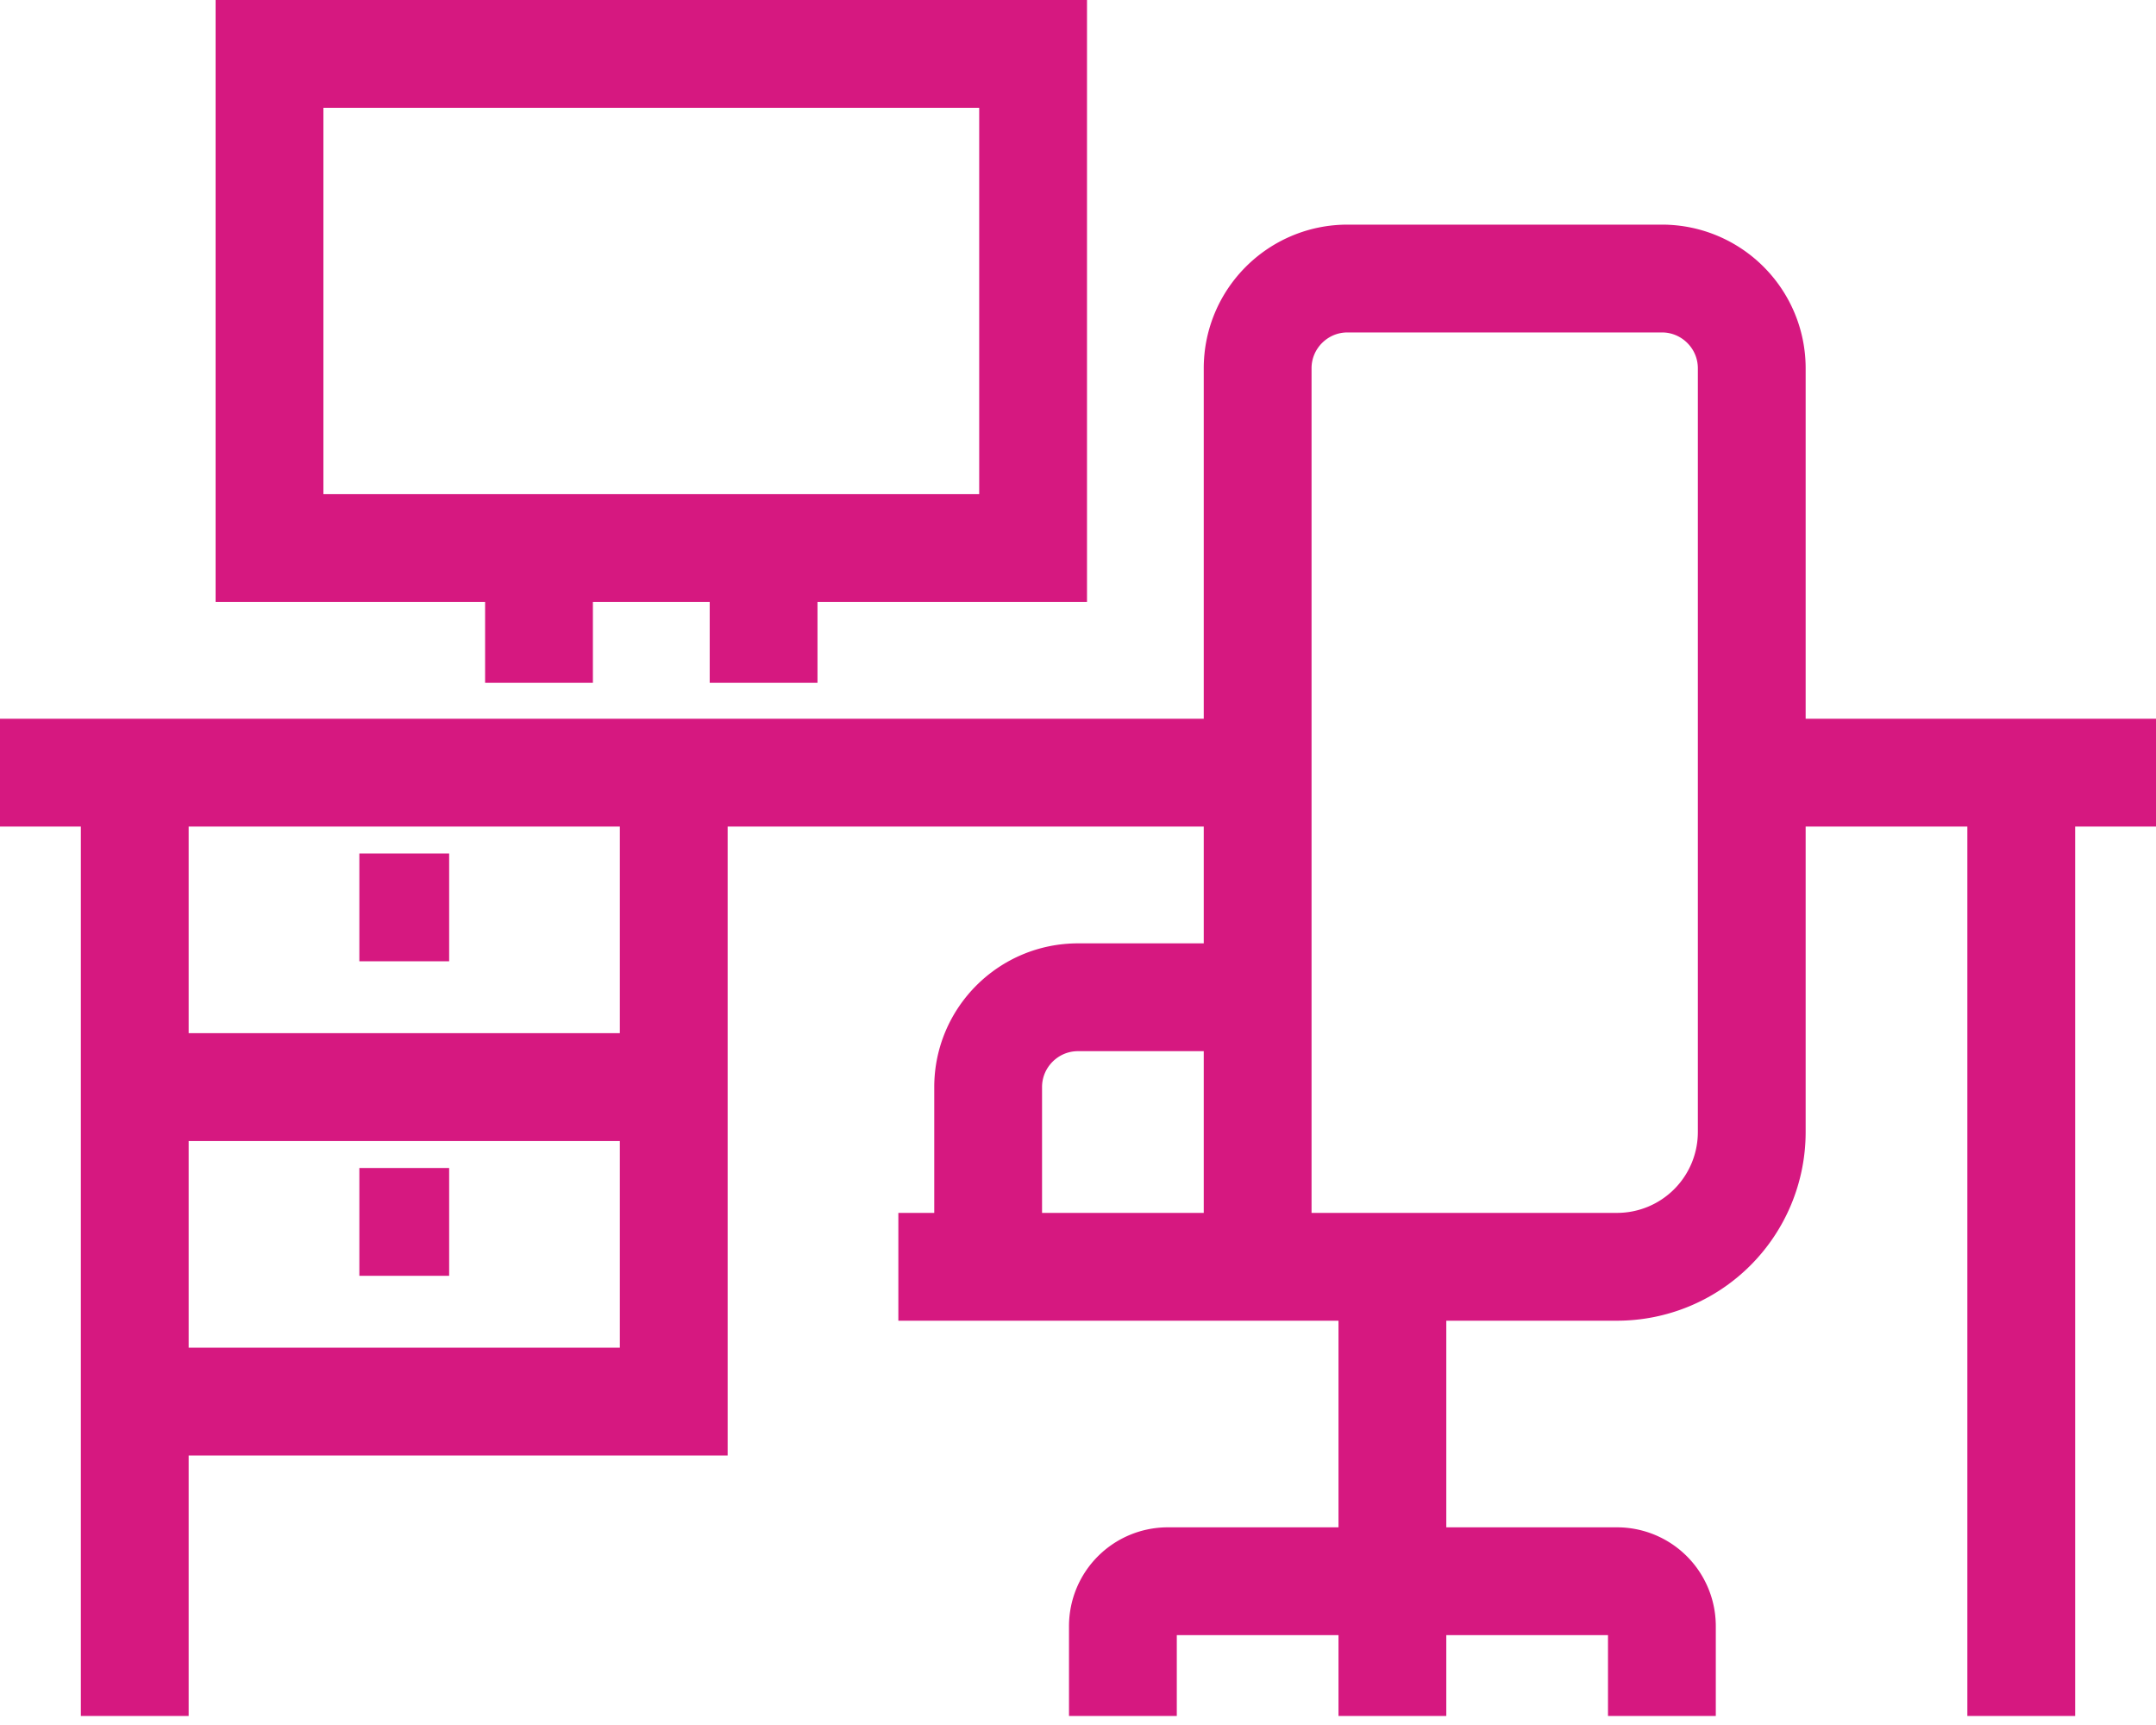 <?xml version="1.0" encoding="UTF-8"?> <svg xmlns="http://www.w3.org/2000/svg" width="40" height="32" viewBox="0 0 40 32"><g stroke="#D61880" stroke-width="2" fill="none" fill-rule="evenodd"><path d="M0 14.333h23.333M32.5 14.333H40M2.5 14.333v17.5M37.5 14.333v17.5M2.5 14.333h10v5.833h-10zM2.5 20.167h10V26h-10zM6.667 16.833h1.666M6.667 22.667h1.666M25 5.167h5.833c.92 0 1.667.746 1.667 1.666V21a2.5 2.5 0 0 1-2.5 2.5h-6.667V6.833c0-.92.747-1.666 1.667-1.666zM16.667 23.5h6.666M25.833 23.5v6.667M30.833 31.833v-1.666a.833.833 0 0 0-.833-.834h-8.333a.833.833 0 0 0-.834.834v1.666M25.833 29.333v2.5M18.333 23.5v-3.333c0-.92.747-1.667 1.667-1.667h3.333M5 1h14.167v9.167H5zM10 10.167v2.5M14.167 10.167v2.5"></path></g></svg> 